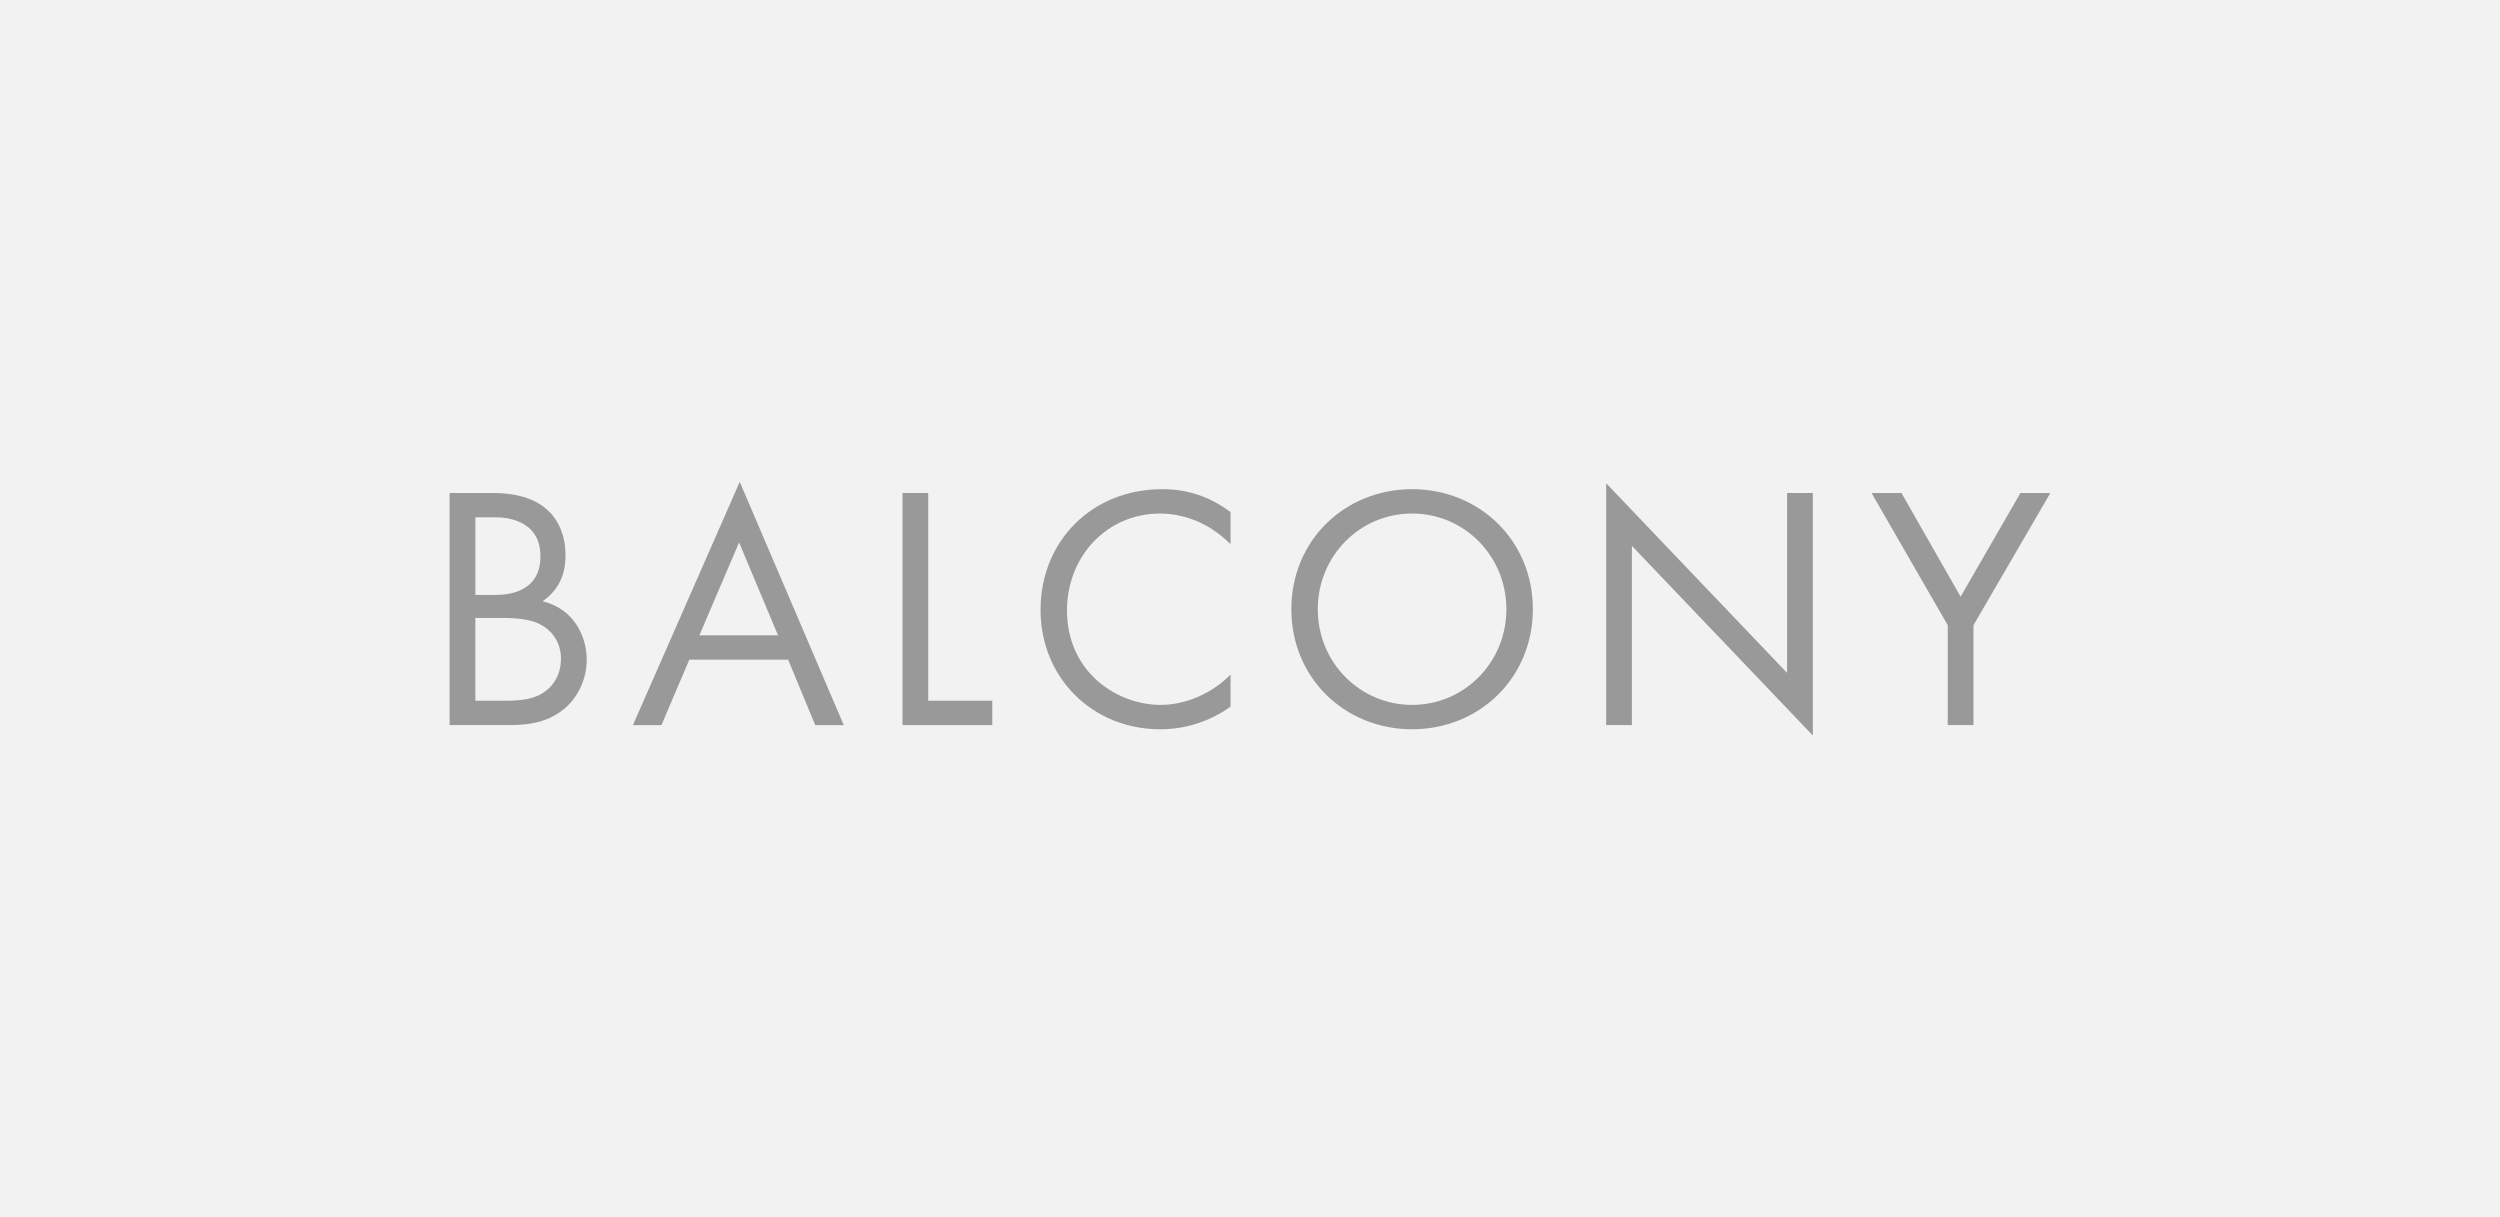 <?xml version="1.0" encoding="utf-8"?>
<!-- Generator: Adobe Illustrator 15.0.2, SVG Export Plug-In  -->
<!DOCTYPE svg PUBLIC "-//W3C//DTD SVG 1.1//EN" "http://www.w3.org/Graphics/SVG/1.1/DTD/svg11.dtd">
<svg version="1.1"
	 xmlns="http://www.w3.org/2000/svg" xmlns:xlink="http://www.w3.org/1999/xlink" xmlns:a="http://ns.adobe.com/AdobeSVGViewerExtensions/3.0/"
	 x="0px" y="0px" width="115px" height="56px" viewBox="0 0 115 56" enable-background="new 0 0 115 56" xml:space="preserve">
<defs>
</defs>
<rect class="bg" fill="#F2F2F2" width="115" height="56"/>
<path class="en" fill="#999999" d="M22.604,22.677c0.593,0,1.665,0.049,2.45,0.673c0.335,0.256,0.96,0.912,0.96,2.209
	c0,0.529-0.112,1.456-1.057,2.097c1.488,0.368,2.032,1.665,2.032,2.688c0,1.025-0.512,1.857-1.088,2.305
	c-0.848,0.672-1.825,0.705-2.562,0.705h-2.657V22.677H22.604z M21.867,27.368h0.896c0.625,0,2.097-0.128,2.097-1.777
	c0-1.76-1.729-1.793-2.064-1.793h-0.929V27.368z M21.867,32.233h1.36c0.688,0,1.361-0.049,1.873-0.447
	c0.416-0.305,0.705-0.833,0.705-1.473c0-0.85-0.497-1.346-0.913-1.568c-0.4-0.225-0.96-0.321-1.809-0.321h-1.217V32.233z"/>
<path class="en" fill="#999999" d="M36.254,30.345h-4.546l-1.281,3.01h-1.313l4.914-11.189l4.785,11.189h-1.312L36.254,30.345z M35.789,29.224
	l-1.792-4.272l-1.825,4.272H35.789z"/>
<polygon class="en" fill="#999999" points="42.699,22.677 42.699,32.234 45.645,32.234 45.645,33.354 41.515,33.354 41.515,22.677 "/>
<path class="en" fill="#999999" d="M56.606,25.031c-0.337-0.336-0.849-0.736-1.393-0.992c-0.561-0.257-1.217-0.417-1.841-0.417
	c-2.466,0-4.29,1.985-4.29,4.45c0,2.897,2.353,4.354,4.306,4.354c0.721,0,1.425-0.208,1.984-0.497
	c0.608-0.303,1.041-0.704,1.233-0.896v1.474c-1.186,0.849-2.417,1.041-3.218,1.041c-3.169,0-5.522-2.402-5.522-5.491
	c0-3.185,2.385-5.554,5.587-5.554c0.64,0,1.872,0.08,3.153,1.056V25.031z"/>
<path class="en" fill="#999999" d="M59.402,28.024c0-3.186,2.48-5.522,5.554-5.522s5.555,2.336,5.555,5.522c0,3.168-2.465,5.522-5.555,5.522
	C61.867,33.546,59.402,31.192,59.402,28.024 M60.618,28.024c0,2.45,1.937,4.401,4.338,4.401s4.338-1.951,4.338-4.401
	c0-2.449-1.937-4.402-4.338-4.402S60.618,25.575,60.618,28.024"/>
<polygon class="en" fill="#999999" points="73.883,33.354 73.883,22.23 82.206,30.953 82.206,22.677 83.391,22.677 83.391,33.834 
	75.067,25.111 75.067,33.354 "/>
<polygon class="en" fill="#999999" points="89.596,28.76 86.09,22.677 87.467,22.677 90.188,27.448 92.941,22.677 94.317,22.677 90.78,28.76 
	90.78,33.354 89.596,33.354 "/>
</svg>
